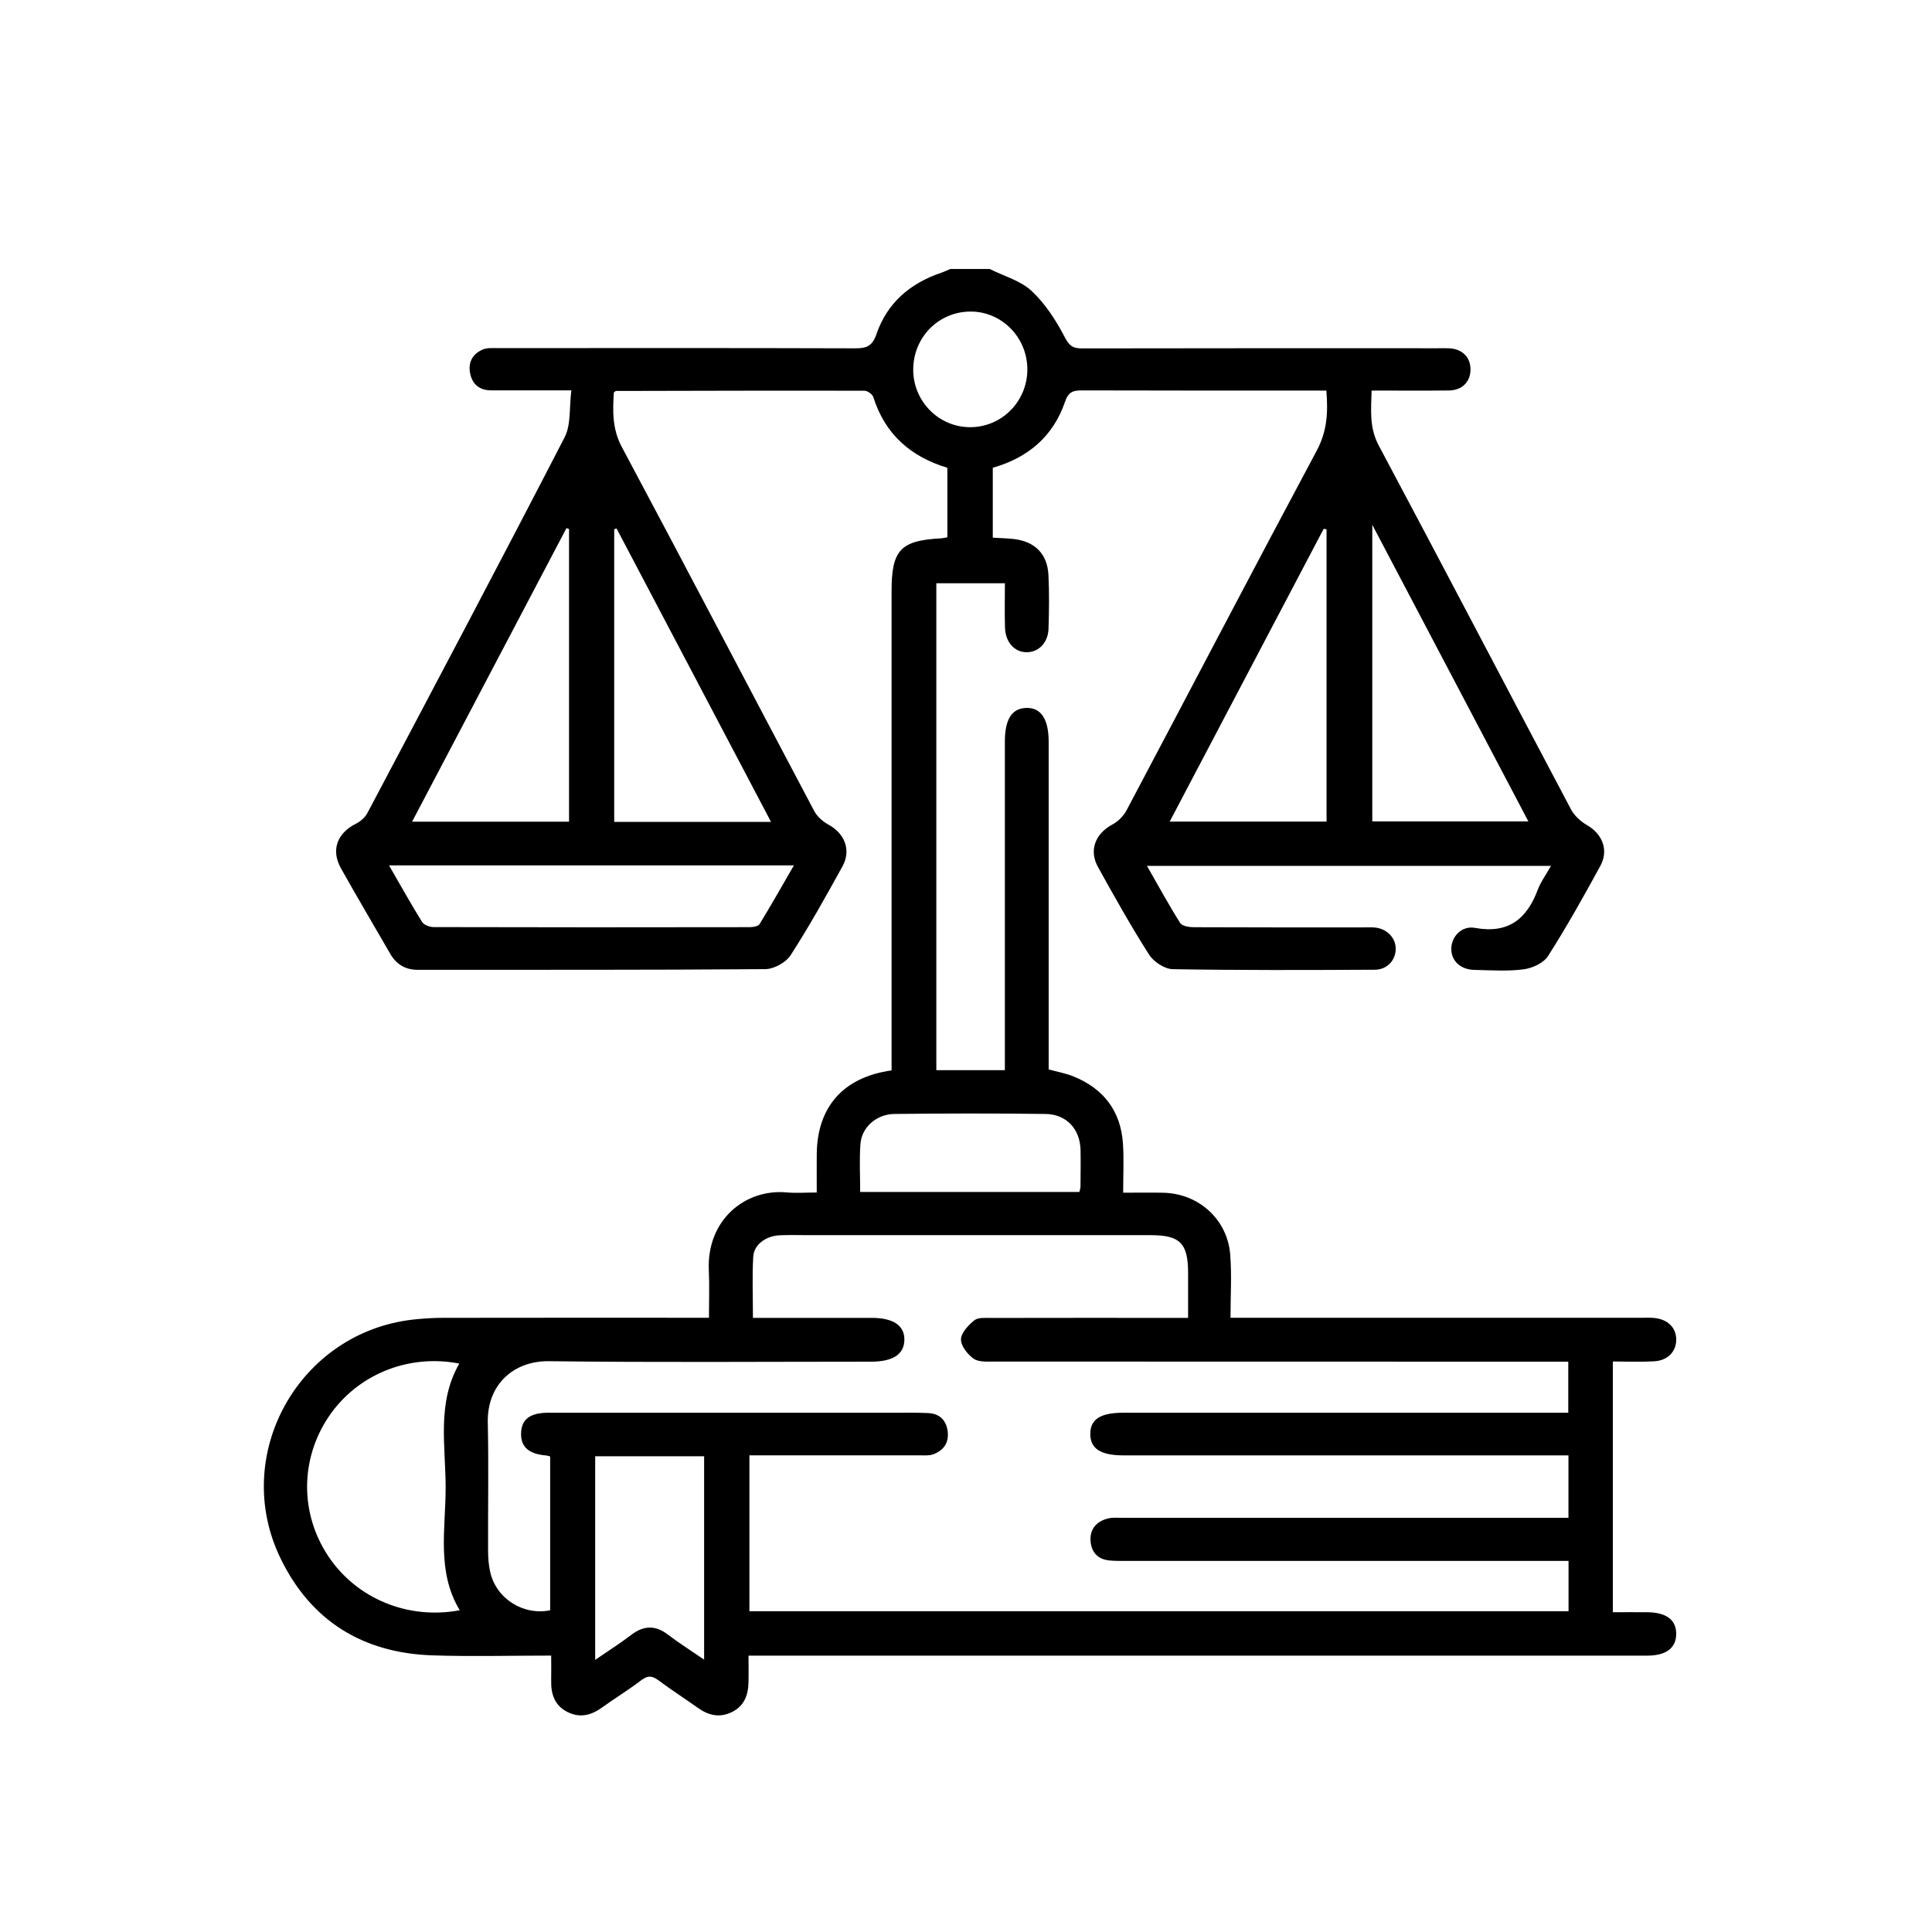 <svg xmlns="http://www.w3.org/2000/svg" id="Layer_1" data-name="Layer 1" viewBox="0 0 512 512"><path d="M262.36,71.32c3.73,1.87,8.1,3.05,11.02,5.78,3.61,3.37,6.48,7.8,8.78,12.23,1.21,2.34,2.17,3,4.57,3,31.44-.07,62.88-.04,94.32-.04,1,0,2-.04,2.99,.01,3.47,.17,5.67,2.36,5.66,5.62-.01,3.25-2.21,5.52-5.71,5.56-6.72,.08-13.44,.02-20.5,.02-.12,5.12-.67,9.75,1.89,14.56,17.11,32.08,33.93,64.31,50.95,96.43,.89,1.68,2.56,3.21,4.24,4.17,4.03,2.32,5.83,6.59,3.55,10.79-4.41,8.09-8.92,16.14-13.87,23.91-1.18,1.85-4.15,3.22-6.47,3.52-4.29,.56-8.71,.24-13.08,.15-3.71-.08-6.16-2.47-6.09-5.68,.07-3.17,2.75-6.09,6.27-5.45,8.77,1.6,13.69-2.27,16.62-10.05,.81-2.15,2.23-4.06,3.53-6.38h-107.07c3.05,5.32,5.76,10.31,8.79,15.12,.52,.82,2.35,1.13,3.57,1.13,14.97,.07,29.94,.05,44.91,.05,1,0,2-.05,2.99,.02,3.31,.25,5.75,2.78,5.66,5.8-.09,2.99-2.32,5.39-5.58,5.4-17.84,.08-35.68,.16-53.52-.15-2.15-.04-5.04-1.95-6.25-3.84-4.82-7.55-9.2-15.39-13.55-23.23-2.47-4.46-.69-8.86,3.84-11.28,1.49-.79,2.92-2.22,3.71-3.71,16.84-31.79,33.48-63.69,50.45-95.41,2.72-5.09,3-10.06,2.52-15.87h-3.72c-20.34,0-40.67,.03-61.01-.04-2.36,0-3.62,.34-4.53,3.02-3.12,9.14-9.75,14.81-19.14,17.48v18.53c1.95,.12,3.78,.15,5.59,.36,5.57,.65,8.89,3.96,9.16,9.53,.23,4.73,.17,9.48,.02,14.22-.11,3.68-2.55,6.19-5.68,6.25-3.23,.06-5.71-2.55-5.85-6.46-.13-3.85-.03-7.7-.03-11.82h-18.17v129.04h18.16v-4.33c0-27.57,0-55.14,0-82.71,0-5.92,1.83-8.83,5.63-8.96,3.93-.14,5.98,2.94,5.98,8.98,0,27.45,0,54.89,0,82.34v4.48c2.32,.64,4.51,1.02,6.54,1.84,8.01,3.24,12.58,9.18,13.15,17.86,.27,4.19,.05,8.4,.05,12.97,3.95,0,7.29-.06,10.64,.01,9.37,.21,17,7.05,17.73,16.39,.43,5.43,.08,10.91,.08,16.75h5.09c34.56,0,69.11,0,103.67,0,1.12,0,2.25-.06,3.37,.03,3.75,.31,6.05,2.61,5.99,5.87-.06,3.1-2.27,5.42-5.84,5.63-3.57,.21-7.16,.05-10.96,.05v66.45c3.09,0,6.15-.04,9.22,0,5.02,.07,7.61,2.07,7.57,5.77-.03,3.72-2.66,5.72-7.63,5.73-77.6,0-155.2,0-232.79,0h-5.42c0,2.56,.05,4.87-.01,7.18-.09,3.47-1.26,6.35-4.64,7.89-3.17,1.45-6.02,.73-8.76-1.22-3.45-2.46-7.03-4.74-10.42-7.28-1.65-1.23-2.82-1.4-4.56-.08-3.36,2.57-6.99,4.78-10.43,7.26-2.85,2.05-5.81,2.84-9.08,1.23-3.48-1.71-4.48-4.76-4.4-8.39,.05-2.08,0-4.17,0-6.6-10.8,0-21.14,.28-31.45-.06-18.39-.62-32.19-9.05-40.27-25.7-13.33-27.45,4.9-59.98,35.24-63.3,2.6-.28,5.22-.45,7.83-.45,21.83-.04,43.66-.02,65.5-.02h4.96c0-4.39,.16-8.47-.03-12.54-.62-13.48,9.74-21.67,20.59-20.68,2.46,.23,4.96,.03,8.01,.03,0-3.56-.03-6.88,0-10.21,.13-12.49,7.03-20.36,19.83-22.15,0-1.37,0-2.82,0-4.27,0-40.92,0-81.84,0-122.76,0-10.91,2.36-13.41,13.17-13.98,.48-.03,.95-.15,1.61-.27v-18.42c-9.7-2.93-16.51-8.87-19.62-18.74-.24-.76-1.54-1.68-2.35-1.68-21.95-.05-43.9,.01-65.86,.06-.1,0-.2,.14-.55,.39-.3,4.87-.48,9.62,2.14,14.51,17.13,32.07,33.95,64.3,50.96,96.42,.78,1.48,2.3,2.81,3.8,3.62,4.27,2.33,6.06,6.74,3.69,11.04-4.39,7.96-8.82,15.92-13.74,23.55-1.25,1.93-4.42,3.68-6.73,3.69-30.69,.24-61.38,.16-92.07,.18-3.32,0-5.69-1.44-7.33-4.28-4.35-7.55-8.81-15.05-13.06-22.66-2.69-4.81-.96-9.31,4-11.78,1.21-.6,2.43-1.69,3.05-2.87,17.52-33.12,35.06-66.23,52.24-99.52,1.74-3.36,1.2-7.9,1.79-12.45-7.61,0-14.42,.01-21.24,0-3.02,0-4.98-1.53-5.58-4.47-.6-2.95,.64-5.22,3.36-6.36,1.19-.5,2.69-.36,4.05-.36,31.56-.02,63.13-.05,94.69,.05,2.98,0,4.49-.6,5.57-3.75,2.84-8.32,8.99-13.53,17.26-16.31,.78-.26,1.53-.64,2.29-.96,3.49,0,6.99,0,10.48,0Zm-116.56,355.42v-40.76c-.53-.14-.76-.24-1-.26-4.61-.37-6.75-2.2-6.71-5.78,.04-3.76,2.3-5.55,7.25-5.55,30.44-.02,60.88-.01,91.31,0,3.12,0,6.24-.06,9.35,.09,3.02,.15,4.79,1.9,5.15,4.91,.36,3.05-1.15,5.05-3.91,6.04-1.01,.36-2.21,.25-3.33,.25-13.72,.01-27.44,0-41.17,0-1.33,0-2.67,0-4.14,0v41.32h217.08v-13.34h-4.55c-37.67,0-75.35,0-113.02,0-1.37,0-2.75,.01-4.11-.12-3.08-.3-4.78-2.21-4.99-5.13-.24-3.15,1.54-5.21,4.54-5.98,1.3-.33,2.73-.19,4.1-.19,37.92,0,75.85,0,113.77,0h4.24v-16.55c-1.66,0-3.12,0-4.58,0-37.8,0-75.6,0-113.39,0-6,0-8.76-1.79-8.75-5.68,0-3.9,2.68-5.62,8.79-5.62,37.8,0,75.6,0,113.39,0h4.49v-13.53h-4.69c-49.15,0-98.3,0-147.45-.03-1.84,0-4.09,.18-5.43-.75-1.62-1.14-3.4-3.4-3.37-5.14,.03-1.74,1.96-3.75,3.55-5.05,.97-.79,2.85-.62,4.33-.62,15.97-.04,31.94-.02,47.9-.02h4.41c0-4.23,0-8.06,0-11.89,0-7.87-2.13-10.03-9.9-10.03-30.31,0-60.63,0-90.94,0-2.49,0-5-.09-7.48,.04-3.62,.2-6.73,2.47-6.92,5.67-.31,5.3-.08,10.63-.08,16.21,10.74,0,21.08,0,31.42,0,5.79,0,8.78,2.02,8.71,5.86-.07,3.81-3.04,5.75-8.87,5.75-28.44,0-56.89,.23-85.32-.13-9.35-.12-16.43,6.2-16.21,16.26,.25,11.35,.03,22.7,.08,34.05,0,1.86,.16,3.76,.56,5.56,1.59,7.05,8.73,11.59,15.91,10.14Zm-24.09-65.38c-13.6-2.65-27.22,3-34.68,14.19-7.52,11.28-7.53,25.63-.01,36.89,7.46,11.19,21.09,16.88,34.81,14.29-6.18-10.28-3.73-21.57-3.73-32.47,0-11.04-2.4-22.46,3.62-32.9Zm29.08-221.17l-.67-.23c-13.59,25.84-27.18,51.68-40.91,77.79h41.59v-77.56Zm212.88-1.12v78.6h41.36c-13.78-26.2-27.33-51.93-41.36-78.6Zm-12.13,1.21c-.25-.05-.5-.1-.75-.14-13.56,25.77-27.12,51.55-40.81,77.59h41.57v-77.44Zm-147.21,77.53c-13.83-26.27-27.38-52.02-40.94-77.77-.21,.07-.42,.14-.62,.22v77.55h41.56Zm-101.23,11.54c3.11,5.38,5.82,10.26,8.76,14.98,.5,.8,2.01,1.36,3.06,1.36,27.91,.07,55.83,.07,83.74,.02,.9,0,2.27-.22,2.63-.81,3.06-5,5.95-10.11,9.1-15.56H103.1Zm83.5,210.47v-53.9h-28.87v53.96c3.44-2.36,6.58-4.33,9.49-6.57,3.34-2.57,6.43-2.69,9.82-.1,2.94,2.25,6.08,4.22,9.56,6.61Zm99.45-123.94c.14-.64,.28-.99,.29-1.34,.02-3.24,.08-6.48,.02-9.72-.11-5.58-3.69-9.54-9.31-9.61-13.34-.17-26.68-.15-40.02,0-4.77,.06-8.66,3.53-9,7.92-.32,4.17-.07,8.39-.07,12.75h58.1Zm-44.04-217.84c.05,8.41,6.86,15.22,15.18,15.17,8.35-.05,15.05-6.86,15.07-15.29,.01-8.6-6.94-15.54-15.37-15.35-8.38,.19-14.92,7-14.87,15.47Z"></path></svg>